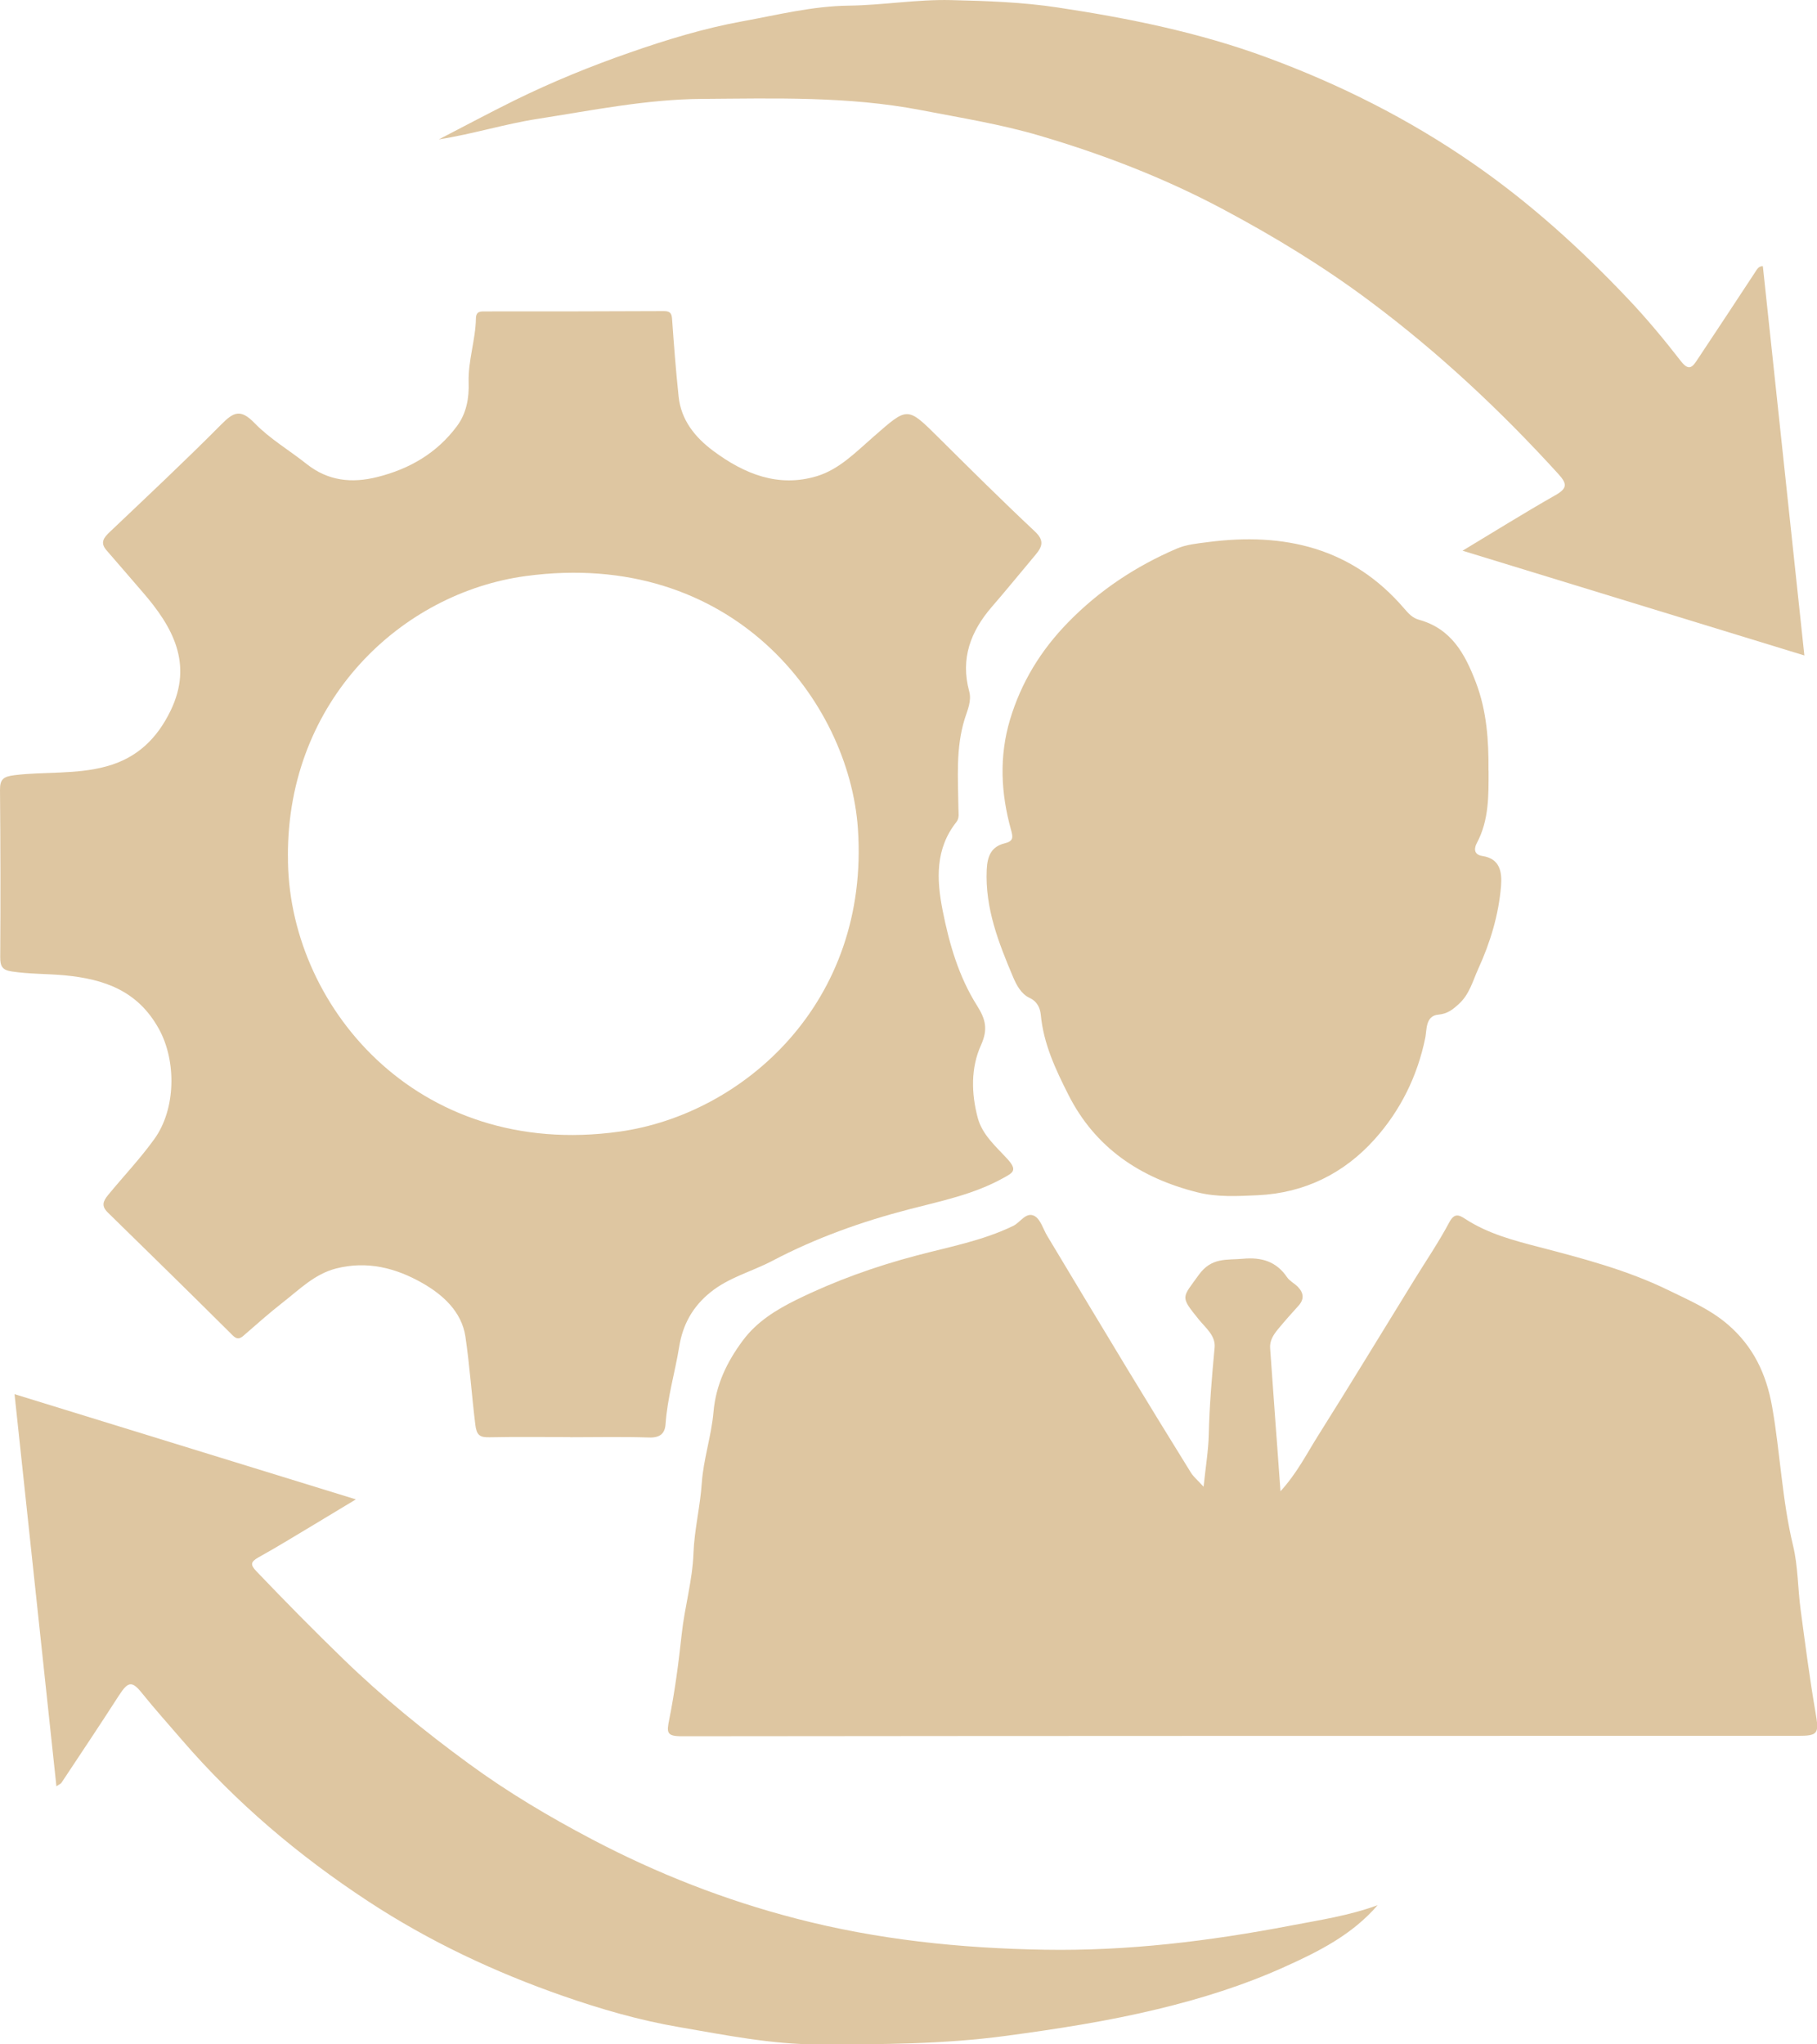 <svg width="40" height="45" viewBox="0 0 40 45" fill="none" xmlns="http://www.w3.org/2000/svg">
<g clip-path="url(#clip0_6086_349)">
<path d="M12.547 31.633C11.957 31.633 11.367 31.625 10.777 31.637C10.56 31.642 10.491 31.591 10.463 31.354C10.384 30.71 10.34 30.062 10.246 29.422C10.164 28.871 9.747 28.496 9.29 28.238C8.716 27.912 8.085 27.747 7.402 27.921C6.928 28.042 6.6 28.377 6.237 28.66C5.935 28.896 5.647 29.151 5.358 29.403C5.231 29.513 5.168 29.442 5.073 29.345C4.179 28.456 3.277 27.573 2.375 26.691C2.23 26.55 2.263 26.447 2.379 26.305C2.718 25.892 3.087 25.505 3.4 25.069C3.873 24.412 3.888 23.351 3.496 22.645C3.035 21.812 2.304 21.552 1.419 21.468C1.033 21.433 0.645 21.442 0.261 21.384C0.049 21.353 0.003 21.268 0.005 21.067C0.013 19.843 0.011 18.618 9.18661e-05 17.393C-0.003 17.152 0.074 17.094 0.318 17.063C0.989 16.981 1.675 17.052 2.34 16.87C3.023 16.685 3.46 16.253 3.756 15.642C4.256 14.607 3.801 13.795 3.138 13.031C2.872 12.725 2.611 12.417 2.345 12.113C2.197 11.943 2.285 11.834 2.419 11.707C3.241 10.926 4.07 10.15 4.869 9.345C5.141 9.071 5.292 8.992 5.603 9.312C5.938 9.659 6.371 9.911 6.751 10.214C7.222 10.587 7.742 10.642 8.307 10.5C9.021 10.321 9.62 9.971 10.06 9.379C10.271 9.096 10.328 8.755 10.317 8.424C10.301 7.941 10.469 7.485 10.477 7.009C10.48 6.846 10.581 6.855 10.689 6.855C11.998 6.855 13.308 6.855 14.616 6.848C14.761 6.848 14.788 6.905 14.796 7.033C14.836 7.597 14.879 8.163 14.939 8.726C14.992 9.245 15.3 9.626 15.703 9.926C16.381 10.429 17.129 10.739 17.983 10.481C18.479 10.331 18.851 9.942 19.232 9.611C19.985 8.955 19.963 8.937 20.669 9.639C21.366 10.331 22.063 11.024 22.78 11.696C22.991 11.893 22.95 12.028 22.8 12.207C22.478 12.59 22.163 12.979 21.836 13.356C21.366 13.899 21.141 14.499 21.336 15.216C21.394 15.428 21.3 15.625 21.238 15.822C21.037 16.468 21.091 17.132 21.099 17.791C21.099 17.897 21.125 18.004 21.055 18.093C20.587 18.685 20.617 19.357 20.751 20.038C20.896 20.773 21.105 21.496 21.508 22.134C21.699 22.437 21.753 22.656 21.596 23.005C21.369 23.507 21.382 24.065 21.523 24.601C21.624 24.984 21.934 25.244 22.185 25.52C22.407 25.766 22.291 25.817 22.089 25.929C21.441 26.29 20.724 26.435 20.017 26.618C18.971 26.889 17.956 27.251 16.999 27.755C16.549 27.991 16.047 28.115 15.638 28.447C15.244 28.765 15.03 29.162 14.953 29.639C14.86 30.208 14.692 30.765 14.652 31.345C14.638 31.558 14.527 31.65 14.287 31.642C13.71 31.623 13.132 31.636 12.554 31.636L12.547 31.633ZM6.339 18.839C6.314 22.078 9.143 25.536 13.636 24.909C16.352 24.531 19.15 22.081 18.886 18.239C18.692 15.435 16.116 12.067 11.575 12.68C8.846 13.049 6.327 15.406 6.338 18.84L6.339 18.839Z" fill="#DEC6A1"/>
<path d="M26.495 32.733C26.542 32.285 26.602 31.93 26.61 31.574C26.625 30.935 26.679 30.299 26.739 29.663C26.764 29.398 26.536 29.225 26.388 29.041C25.973 28.527 26.022 28.576 26.388 28.065C26.671 27.67 27.005 27.74 27.366 27.707C27.772 27.67 28.096 27.766 28.332 28.112C28.388 28.196 28.492 28.247 28.566 28.32C28.698 28.454 28.72 28.594 28.584 28.743C28.428 28.914 28.274 29.088 28.127 29.267C28.03 29.385 27.948 29.517 27.961 29.677C28.033 30.704 28.11 31.73 28.189 32.825C28.554 32.425 28.763 32.004 29.01 31.612C29.732 30.466 30.434 29.307 31.145 28.155C31.4 27.742 31.674 27.339 31.902 26.911C32.01 26.706 32.106 26.731 32.251 26.827C32.752 27.155 33.316 27.303 33.891 27.452C34.854 27.703 35.818 27.956 36.722 28.396C37.183 28.62 37.651 28.822 38.041 29.158C38.596 29.637 38.886 30.243 39.013 30.97C39.191 31.982 39.23 33.013 39.472 34.017C39.583 34.474 39.576 34.959 39.639 35.429C39.74 36.183 39.837 36.937 39.966 37.685C40.048 38.164 40.034 38.209 39.562 38.209C31.377 38.209 23.192 38.209 15.007 38.218C14.674 38.218 14.675 38.136 14.732 37.853C14.856 37.233 14.939 36.601 15.007 35.972C15.071 35.374 15.244 34.794 15.266 34.193C15.285 33.673 15.414 33.167 15.449 32.647C15.485 32.122 15.661 31.607 15.707 31.081C15.759 30.481 16.002 29.979 16.352 29.508C16.658 29.094 17.087 28.83 17.536 28.609C18.38 28.194 19.262 27.877 20.178 27.636C20.893 27.446 21.629 27.312 22.305 26.984C22.464 26.908 22.59 26.663 22.777 26.768C22.908 26.843 22.963 27.051 23.051 27.199C23.634 28.169 24.216 29.141 24.803 30.11C25.27 30.879 25.74 31.647 26.215 32.412C26.273 32.507 26.366 32.582 26.5 32.73L26.495 32.733Z" fill="#DEC6A1"/>
<path d="M32.77 16.965C32.77 17.509 32.781 18.053 32.511 18.558C32.456 18.661 32.43 18.812 32.638 18.843C33.031 18.902 33.067 19.211 33.044 19.504C32.992 20.138 32.808 20.744 32.544 21.323C32.421 21.593 32.349 21.892 32.109 22.105C31.977 22.225 31.863 22.316 31.663 22.334C31.378 22.36 31.411 22.674 31.377 22.842C31.204 23.689 30.829 24.445 30.263 25.076C29.593 25.824 28.724 26.261 27.69 26.309C27.247 26.329 26.803 26.356 26.363 26.246C25.1 25.93 24.108 25.265 23.517 24.092C23.237 23.538 22.973 22.977 22.913 22.343C22.899 22.197 22.842 22.047 22.661 21.963C22.482 21.88 22.376 21.682 22.302 21.506C21.983 20.751 21.683 19.99 21.722 19.141C21.736 18.843 21.824 18.636 22.114 18.564C22.317 18.515 22.301 18.428 22.257 18.266C22.032 17.46 21.994 16.647 22.235 15.84C22.479 15.027 22.905 14.324 23.509 13.704C24.202 12.992 25.004 12.463 25.91 12.074C26.118 11.986 26.36 11.962 26.588 11.933C28.272 11.712 29.765 12.057 30.911 13.393C31.004 13.502 31.095 13.603 31.238 13.642C31.951 13.839 32.251 14.393 32.49 15.019C32.731 15.651 32.773 16.3 32.768 16.961L32.77 16.965Z" fill="#DEC6A1"/>
<path d="M30.328 41.936C29.768 42.586 29.032 42.956 28.28 43.294C27.382 43.7 26.442 43.994 25.486 44.224C24.39 44.489 23.274 44.661 22.153 44.812C20.779 44.997 19.409 45 18.033 45.002C16.987 45.002 15.966 44.795 14.944 44.619C14.075 44.47 13.225 44.224 12.393 43.934C10.884 43.408 9.445 42.73 8.108 41.853C6.579 40.85 5.197 39.682 4.005 38.299C3.708 37.953 3.404 37.616 3.12 37.262C2.901 36.989 2.815 37.017 2.616 37.324C2.203 37.966 1.777 38.602 1.355 39.239C1.338 39.266 1.298 39.28 1.242 39.32C0.935 36.439 0.629 33.577 0.32 30.688C2.833 31.463 5.299 32.224 7.834 33.004C7.514 33.197 7.251 33.357 6.985 33.516C6.554 33.772 6.128 34.038 5.689 34.281C5.508 34.382 5.513 34.449 5.647 34.589C6.271 35.242 6.905 35.886 7.554 36.515C8.421 37.356 9.354 38.115 10.324 38.824C11.176 39.448 12.091 39.992 13.035 40.488C14.466 41.24 15.956 41.824 17.519 42.229C19.313 42.696 21.14 42.886 22.998 42.917C24.825 42.948 26.621 42.728 28.401 42.388C29.043 42.265 29.703 42.167 30.328 41.936Z" fill="#DEC6A1"/>
<path d="M9.659 3.069C10.216 2.782 10.767 2.486 11.328 2.209C12.15 1.805 12.998 1.458 13.865 1.157C14.675 0.874 15.502 0.622 16.338 0.47C17.11 0.33 17.881 0.134 18.685 0.124C19.433 0.115 20.182 -0.016 20.934 0.002C21.72 0.02 22.517 0.048 23.286 0.165C24.845 0.4 26.398 0.714 27.885 1.263C29.492 1.855 31.011 2.618 32.423 3.595C33.677 4.461 34.793 5.473 35.833 6.571C36.246 7.006 36.632 7.47 37 7.945C37.185 8.185 37.262 8.075 37.372 7.908C37.794 7.271 38.217 6.635 38.635 5.996C38.681 5.924 38.717 5.857 38.808 5.859C39.112 8.704 39.414 11.548 39.722 14.428C37.191 13.652 34.71 12.893 32.197 12.122C32.909 11.694 33.568 11.282 34.244 10.898C34.515 10.744 34.495 10.642 34.303 10.43C33.037 9.039 31.667 7.757 30.157 6.63C29.143 5.871 28.061 5.212 26.936 4.612C25.642 3.921 24.283 3.397 22.882 2.985C22.027 2.733 21.143 2.592 20.264 2.422C18.664 2.116 17.059 2.166 15.451 2.177C14.233 2.185 13.034 2.43 11.833 2.617C11.108 2.729 10.411 2.951 9.656 3.069H9.659Z" fill="#DEC6A1"/>
</g>
<defs>
<clipPath id="clip0_6086_349">
<rect width="40" height="45" fill="white"/>
</clipPath>
</defs>
</svg>
